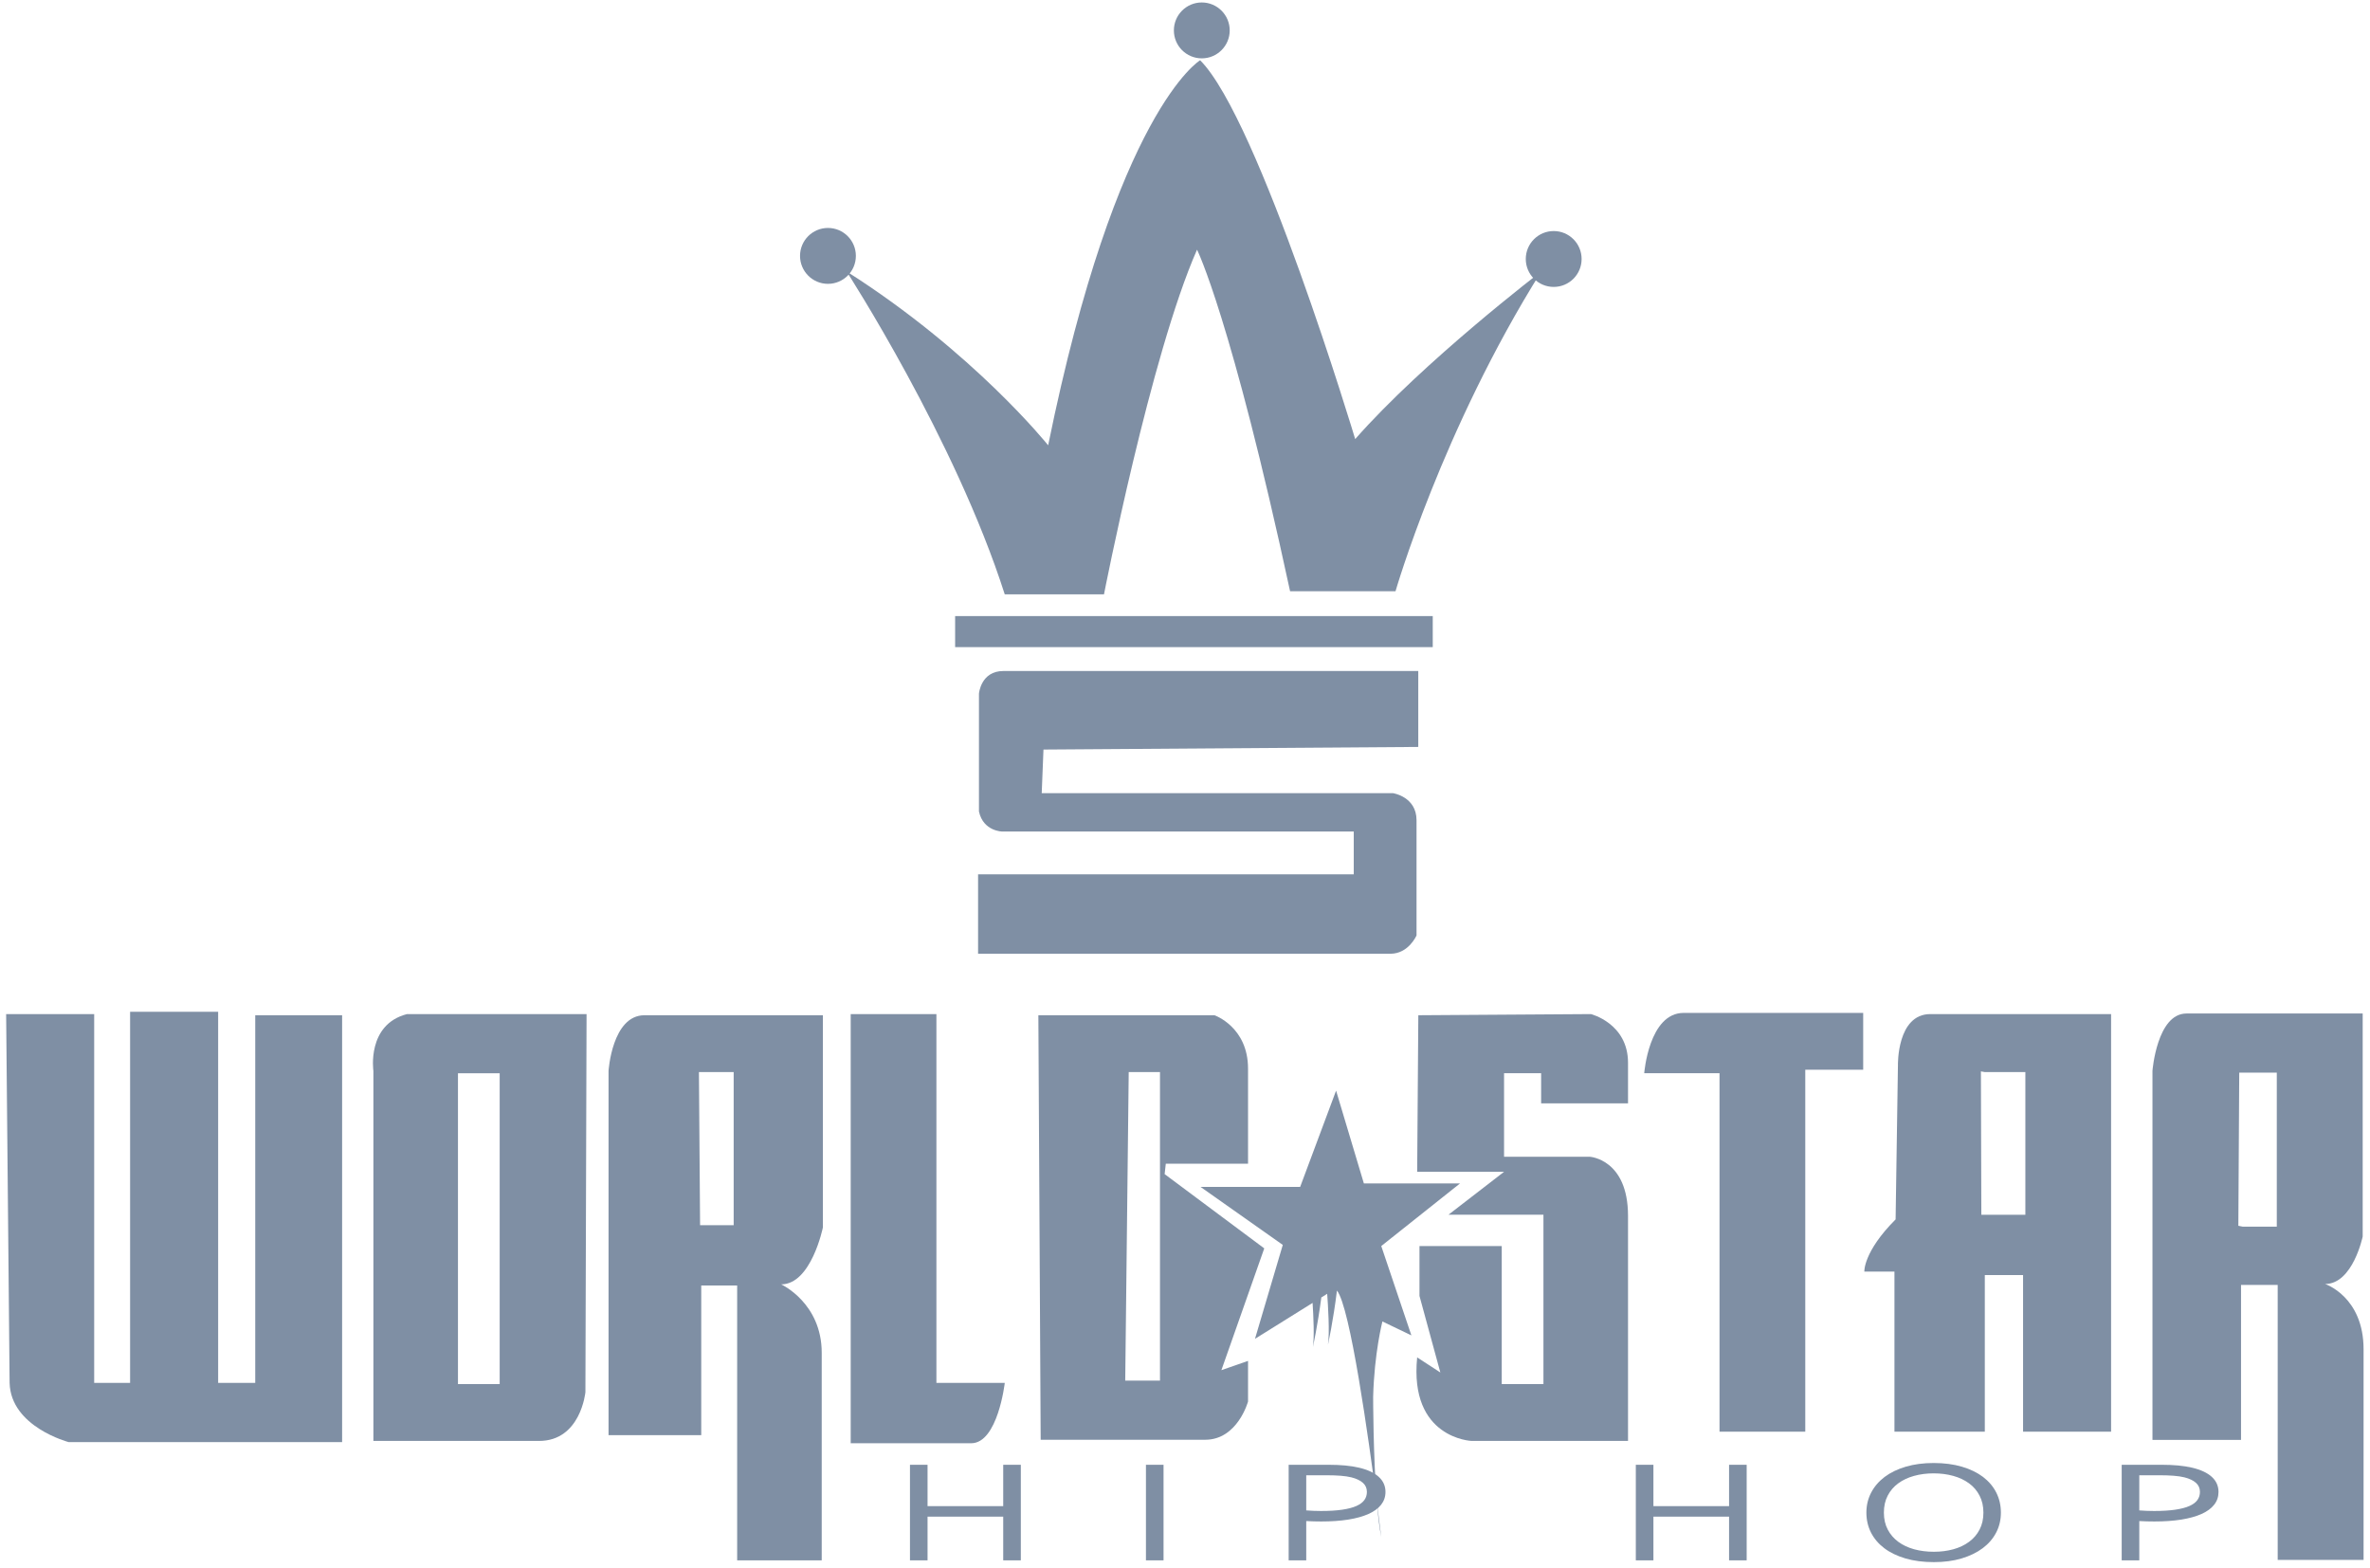 <?xml version="1.0" encoding="UTF-8" standalone="no"?>
<svg width="127px" height="84px" viewBox="0 0 127 84" version="1.1" xmlns="http://www.w3.org/2000/svg" xmlns:xlink="http://www.w3.org/1999/xlink">
    <!-- Generator: Sketch 41.2 (35397) - http://www.bohemiancoding.com/sketch -->
    <title>World Star</title>
    <desc>Created with Sketch.</desc>
    <defs></defs>
    <g id="About" stroke="none" stroke-width="1" fill="none" fill-rule="evenodd">
        <g id="World-Star" fill="#7F8FA4">
            <path d="M74.781,31.682 C74.781,31.682 77.275,23.03 82.593,14.544 C82.593,14.544 76.277,19.369 72.62,23.529 C72.62,23.529 67.469,6.39 64.311,3.229 C64.311,3.229 59.823,5.891 56.167,23.862 C56.167,23.862 52.179,18.87 45.364,14.544 C45.364,14.544 51.182,23.529 53.841,31.849 L59.159,31.849 C59.159,31.849 61.652,19.036 64.145,13.379 C64.145,13.379 65.973,17.039 69.131,31.682 L74.781,31.682" id="Fill-1"></path>
            <path d="M45.863,13.712 C45.863,14.539 45.194,15.21 44.367,15.21 C43.541,15.21 42.871,14.539 42.871,13.712 C42.871,12.885 43.541,12.215 44.367,12.215 C45.194,12.215 45.863,12.885 45.863,13.712" id="Fill-2"></path>
            <path d="M65.896,1.63 C65.896,2.457 65.225,3.127 64.399,3.127 C63.573,3.127 62.904,2.457 62.904,1.63 C62.904,0.803 63.573,0.132 64.399,0.132 C65.225,0.132 65.896,0.803 65.896,1.63" id="Fill-3"></path>
            <path d="M84.753,13.878 C84.753,14.705 84.084,15.375 83.257,15.375 C82.432,15.375 81.761,14.705 81.761,13.878 C81.761,13.051 82.432,12.381 83.257,12.381 C84.084,12.381 84.753,13.051 84.753,13.878" id="Fill-4"></path>
            <polygon id="Fill-5" points="51.182 33.013 76.776 33.013 76.776 34.677 51.182 34.677"></polygon>
            <path d="M76,35.957 L76,40.025 L55.916,40.166 L55.822,42.503 L74.646,42.503 C74.646,42.503 75.907,42.69 75.907,43.953 L75.907,50.126 C75.907,50.126 75.486,51.108 74.506,51.108 L52.412,51.108 L52.412,46.852 L72.543,46.852 L72.543,44.56 L53.72,44.56 C53.72,44.56 52.693,44.56 52.459,43.485 L52.459,37.172 C52.459,37.172 52.553,35.957 53.768,35.957 L76,35.957" id="Fill-6"></path>
            <path d="M0.329,54.341 L5.047,54.341 L5.047,74.105 L6.972,74.105 L6.972,54.217 L11.69,54.217 L11.69,74.105 L13.677,74.105 L13.677,54.403 L18.333,54.403 L18.333,77.277 L3.681,77.277 C3.681,77.277 0.578,76.468 0.515,74.105 L0.329,54.341" id="Fill-7"></path>
            <path d="M21.81,54.341 L31.432,54.341 L31.37,74.603 C31.37,74.603 31.121,77.214 28.886,77.214 L20.009,77.214 L20.009,57.386 C20.009,57.386 19.637,54.9 21.81,54.341 L21.81,54.341 Z M24.541,74.169 L26.776,74.169 L26.776,57.511 L24.541,57.511 L24.541,74.169 Z" id="Fill-8"></path>
            <path d="M34.535,54.403 L44.095,54.403 L44.095,65.778 C44.095,65.778 43.475,68.824 41.861,68.824 C41.861,68.824 44.033,69.817 44.033,72.49 L44.033,83.615 L39.502,83.615 L39.502,68.884 L37.577,68.884 L37.577,76.903 L32.61,76.903 L32.61,57.386 C32.61,57.386 32.797,54.403 34.535,54.403 L34.535,54.403 Z M37.515,65.653 L39.315,65.653 L39.315,57.449 L37.453,57.449 L37.515,65.653 L37.515,65.653 Z" id="Fill-9"></path>
            <path d="M45.586,54.341 L50.179,54.341 L50.179,74.105 L53.842,74.105 C53.842,74.105 53.47,77.338 52.042,77.338 L45.586,77.338 L45.586,54.341" id="Fill-10"></path>
            <path d="M55.642,54.403 L65.079,54.403 C65.079,54.403 66.878,55.024 66.878,57.262 L66.878,62.358 L62.471,62.358 L62.409,62.917 L67.747,66.896 L65.45,73.422 L66.878,72.925 L66.878,75.101 C66.878,75.101 66.32,77.151 64.582,77.151 L55.766,77.151 L55.642,54.403 L55.642,54.403 Z M60.297,73.982 L62.16,73.982 L62.16,57.449 L60.484,57.449 L60.297,73.982 L60.297,73.982 Z" id="Fill-11"></path>
            <path d="M73.785,80.523 C73.843,81.235 73.919,81.884 74.017,82.372 C74.017,82.372 73.93,81.642 73.785,80.523 L73.785,80.523 Z M78.238,63.415 L73.085,63.415 L71.596,58.443 L69.671,63.601 L64.332,63.601 L68.74,66.71 L67.25,71.743 L70.337,69.818 C70.383,70.524 70.436,71.647 70.355,72.179 C70.355,72.179 70.61,71.021 70.805,69.526 L71.119,69.33 C71.164,69.93 71.259,71.418 71.161,72.055 C71.161,72.055 71.446,70.769 71.642,69.156 C72.35,70.017 73.34,77.094 73.785,80.523 C73.582,78.065 73.582,74.851 73.582,74.851 C73.644,72.49 74.079,70.812 74.079,70.812 L75.631,71.558 L74.017,66.771 L78.238,63.415 L78.238,63.415 Z" id="Fill-12"></path>
            <path d="M76.003,54.403 L85.253,54.341 C85.253,54.341 87.24,54.838 87.24,56.95 L87.24,59.126 L82.584,59.126 L82.584,57.51 L80.597,57.51 L80.597,61.986 L85.191,61.986 C85.191,61.986 87.24,62.109 87.24,65.155 L87.24,77.214 L78.859,77.214 C78.859,77.214 75.506,77.089 75.941,72.738 L77.183,73.546 L76.065,69.444 L76.065,66.771 L80.473,66.771 L80.473,74.168 L82.708,74.168 L82.708,65.093 L77.618,65.093 L80.597,62.793 L75.941,62.793 L76.003,54.403" id="Fill-13"></path>
            <path d="M99.842,54.278 L99.842,57.324 L96.738,57.324 L96.738,76.717 L92.143,76.717 L92.143,57.51 L88.108,57.51 C88.108,57.51 88.357,54.278 90.219,54.278 L99.842,54.278 Z" id="Fill-14"></path>
            <path d="M103.442,54.341 L113.126,54.341 L113.126,76.717 L108.409,76.717 L108.409,68.325 L106.359,68.325 L106.359,76.717 L101.517,76.717 L101.517,68.139 L99.903,68.139 C99.903,68.139 99.842,67.081 101.579,65.343 L101.704,57.076 C101.704,57.076 101.641,54.341 103.442,54.341 L103.442,54.341 Z M106.15,57.411 L106.173,65.094 L108.532,65.094 L108.532,57.449 L106.359,57.449 L106.15,57.411 L106.15,57.411 Z" id="Fill-15"></path>
            <path d="M117.165,54.31 L126.608,54.31 L126.608,66.261 C126.608,66.261 126.081,68.805 124.594,68.805 C124.594,68.805 126.656,69.477 126.656,72.308 L126.656,83.588 L122.054,83.588 L122.054,68.853 L120.089,68.853 L120.089,77.157 L115.343,77.157 L115.343,57.381 C115.343,57.381 115.582,54.31 117.165,54.31 L117.165,54.31 Z M119.945,65.685 L120.184,65.733 L122.006,65.733 L122.006,57.478 L119.993,57.478 L119.945,65.685 L119.945,65.685 Z" id="Fill-16"></path>
            <polygon id="Fill-17" points="49.704 80.708 53.759 80.708 53.759 78.492 54.702 78.492 54.702 83.613 53.759 83.613 53.759 81.271 49.704 81.271 49.704 83.613 48.762 83.613 48.762 78.492 49.704 78.492"></polygon>
            <polygon id="Fill-19" points="61.407 78.492 62.35 78.492 62.35 83.613 61.407 83.613"></polygon>
            <path d="M69.997,83.613 L69.055,83.613 L69.055,78.492 L71.198,78.492 C71.518,78.492 71.813,78.505 72.084,78.53 C72.356,78.556 72.605,78.595 72.833,78.649 C73.295,78.759 73.646,78.923 73.884,79.141 C74.123,79.359 74.243,79.628 74.243,79.946 C74.243,80.207 74.164,80.435 74.009,80.634 C73.853,80.831 73.626,80.997 73.33,81.129 C73.033,81.261 72.673,81.361 72.247,81.429 C71.822,81.497 71.338,81.53 70.8,81.53 C70.542,81.53 70.274,81.523 69.997,81.508 L69.997,83.613 L69.997,83.613 Z M69.997,80.937 C70.124,80.948 70.257,80.956 70.396,80.96 C70.535,80.966 70.667,80.968 70.789,80.968 C71.233,80.968 71.611,80.945 71.923,80.899 C72.235,80.853 72.491,80.787 72.687,80.699 C72.884,80.611 73.026,80.503 73.115,80.377 C73.203,80.251 73.247,80.107 73.247,79.946 C73.247,79.747 73.175,79.584 73.031,79.457 C72.887,79.329 72.681,79.232 72.415,79.165 C72.249,79.125 72.058,79.096 71.842,79.08 C71.627,79.063 71.375,79.054 71.09,79.054 L69.997,79.054 L69.997,80.937 L69.997,80.937 Z" id="Fill-21"></path>
            <polygon id="Fill-23" points="88.601 80.708 92.655 80.708 92.655 78.492 93.598 78.492 93.598 83.613 92.655 83.613 92.655 81.271 88.601 81.271 88.601 83.613 87.658 83.613 87.658 78.492 88.601 78.492"></polygon>
            <path d="M107.221,81.056 C107.221,81.444 107.137,81.8 106.968,82.124 C106.8,82.448 106.559,82.727 106.246,82.962 C105.931,83.197 105.553,83.38 105.112,83.512 C104.671,83.643 104.176,83.708 103.629,83.708 C103.063,83.708 102.556,83.643 102.109,83.512 C101.661,83.38 101.282,83.197 100.972,82.962 C100.662,82.727 100.425,82.448 100.26,82.124 C100.096,81.8 100.013,81.444 100.013,81.056 C100.013,80.666 100.099,80.308 100.27,79.982 C100.44,79.657 100.681,79.378 100.992,79.142 C101.304,78.908 101.682,78.725 102.125,78.594 C102.569,78.463 103.067,78.397 103.616,78.397 C104.179,78.397 104.683,78.463 105.129,78.594 C105.575,78.725 105.952,78.908 106.263,79.142 C106.572,79.378 106.809,79.657 106.974,79.982 C107.138,80.308 107.221,80.666 107.221,81.056 L107.221,81.056 Z M106.284,81.056 C106.284,80.712 106.216,80.409 106.078,80.146 C105.943,79.882 105.755,79.662 105.515,79.487 C105.274,79.311 104.993,79.177 104.667,79.087 C104.341,78.997 103.991,78.952 103.616,78.952 C103.243,78.952 102.894,78.997 102.568,79.087 C102.242,79.177 101.959,79.311 101.72,79.487 C101.48,79.662 101.292,79.882 101.155,80.146 C101.019,80.409 100.951,80.712 100.951,81.056 C100.951,81.401 101.02,81.703 101.159,81.966 C101.297,82.227 101.485,82.445 101.725,82.621 C101.965,82.798 102.248,82.93 102.573,83.02 C102.899,83.109 103.251,83.153 103.629,83.153 C104.003,83.153 104.351,83.109 104.672,83.02 C104.995,82.93 105.274,82.798 105.515,82.621 C105.755,82.445 105.943,82.227 106.078,81.966 C106.216,81.703 106.284,81.401 106.284,81.056 L106.284,81.056 Z" id="Fill-25"></path>
            <path d="M114.637,83.613 L113.694,83.613 L113.694,78.492 L115.838,78.492 C116.157,78.492 116.453,78.505 116.724,78.53 C116.996,78.556 117.245,78.595 117.473,78.649 C117.935,78.759 118.285,78.923 118.524,79.141 C118.762,79.359 118.882,79.628 118.882,79.946 C118.882,80.207 118.805,80.435 118.648,80.634 C118.493,80.831 118.266,80.997 117.97,81.129 C117.673,81.261 117.312,81.361 116.887,81.429 C116.461,81.497 115.979,81.53 115.44,81.53 C115.182,81.53 114.914,81.523 114.637,81.508 L114.637,83.613 L114.637,83.613 Z M114.637,80.937 C114.764,80.948 114.897,80.956 115.036,80.96 C115.175,80.966 115.306,80.968 115.429,80.968 C115.872,80.968 116.25,80.945 116.563,80.899 C116.875,80.853 117.13,80.787 117.327,80.699 C117.523,80.611 117.666,80.503 117.754,80.377 C117.843,80.251 117.887,80.107 117.887,79.946 C117.887,79.747 117.815,79.584 117.671,79.457 C117.526,79.329 117.321,79.232 117.054,79.165 C116.889,79.125 116.698,79.096 116.481,79.08 C116.266,79.063 116.015,79.054 115.731,79.054 L114.637,79.054 L114.637,80.937 L114.637,80.937 Z" id="Fill-27"></path>
        </g>
    </g>
</svg>